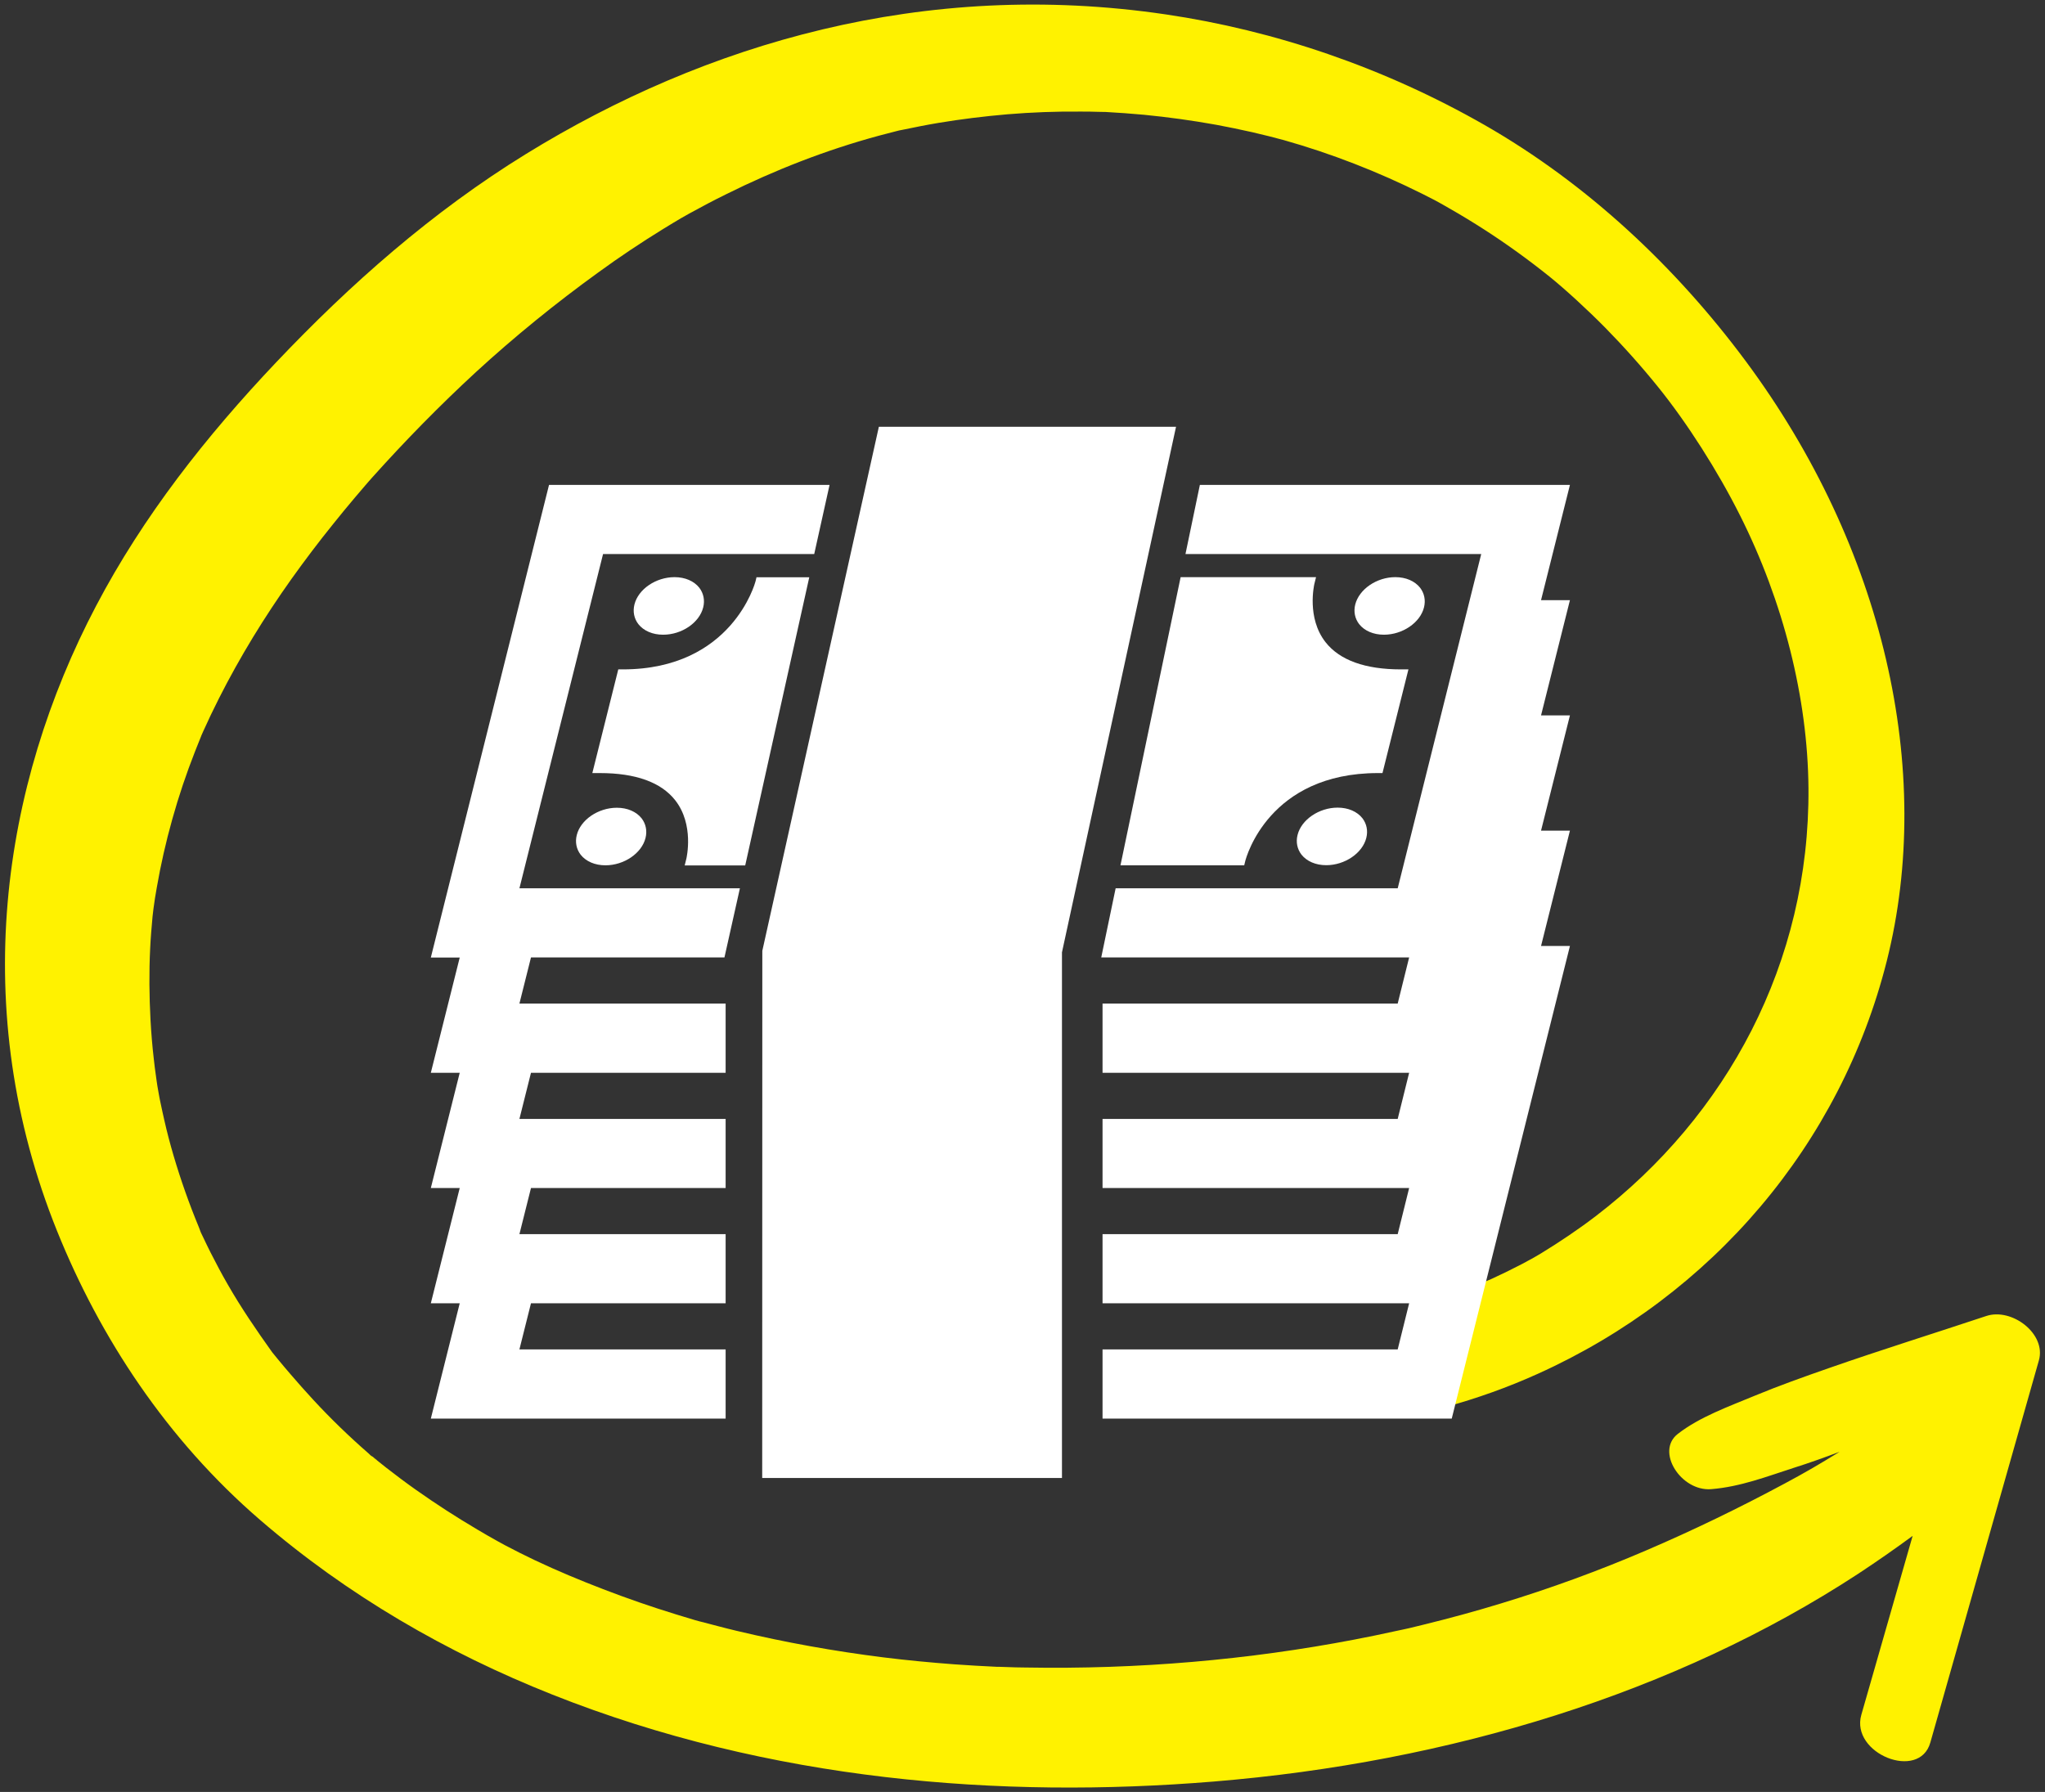 <svg xmlns="http://www.w3.org/2000/svg" id="Layer_1" viewBox="0 0 173.35 151.92"><rect x="0" y="0" width="173.35" height="151.92" fill="#333333" stroke="none"/><defs><style>      .cls-1 {        fill: #fff200;      }      .cls-2 {        fill: #fff;      }    </style></defs><path class="cls-1" d="M172.83,115.34c.65-2.27-2.3-4.49-4.46-3.77-4.45,1.48-8.94,2.88-13.35,4.42-2.12.74-4.23,1.49-6.28,2.34-2.24.93-4.65,1.79-6.51,3.23-1.92,1.48.26,4.89,2.82,4.69,2.49-.2,4.77-1.09,7.04-1.82,1.3-.41,2.58-.87,3.85-1.35-1.65,1.02-2.91,1.76-4.67,2.7-3.82,2.05-7.73,3.95-11.77,5.68-3.96,1.7-8.06,3.2-12.27,4.48-2.19.67-4.4,1.27-6.65,1.82-.22.05-1,.24-1.11.27-.14.03-.89.2-1.11.24-1.17.26-2.35.5-3.54.73-8.98,1.72-18.35,2.54-27.91,2.37-.54,0-1.08-.02-1.63-.04-.2,0-.41-.01-.61-.02-.04,0-.1,0-.18,0-1.2-.06-2.39-.12-3.59-.21-2-.15-4.01-.34-6.02-.59-4.14-.52-8.3-1.26-12.44-2.25-1.02-.24-2.03-.52-3.05-.78-.02,0-.03,0-.05-.01-.13-.04-.27-.08-.4-.11-.54-.16-1.08-.32-1.62-.49-2.08-.64-4.14-1.35-6.19-2.14-1.95-.75-3.9-1.56-5.8-2.46-.85-.4-1.69-.83-2.53-1.27-.16-.09-.43-.23-.62-.34-.56-.31-1.12-.63-1.67-.96-1.8-1.06-3.55-2.19-5.26-3.4-.85-.6-1.69-1.23-2.51-1.87-.38-.3-.75-.6-1.13-.9-.13-.1-.18-.14-.19-.14-.07-.07-.14-.14-.2-.19-1.64-1.43-3.2-2.94-4.66-4.52-.66-.71-1.3-1.44-1.93-2.17-.38-.44-.75-.88-1.12-1.33-.15-.18-.29-.36-.44-.54-1.35-1.89-2.64-3.78-3.78-5.77-.51-.88-.98-1.78-1.44-2.68-.23-.45-.44-.9-.66-1.36-.1-.21-.16-.32-.19-.4-.05-.13-.09-.27-.14-.38-.83-2-1.54-4.02-2.14-6.05-.3-1.02-.57-2.04-.8-3.07-.11-.47-.21-.95-.31-1.42-.05-.24-.1-.47-.14-.71,0,0-.09-.48-.13-.74-.04-.28-.11-.72-.12-.84-.07-.47-.13-.95-.18-1.42-.13-1.11-.22-2.21-.28-3.31-.11-2.04-.13-4.07-.03-6.07.04-.91.12-1.8.2-2.7.02-.18.06-.49.08-.68.08-.6.17-1.2.28-1.79.34-1.96.78-3.89,1.31-5.78.55-1.97,1.2-3.9,1.94-5.78.16-.42.34-.83.5-1.25.01-.03.02-.04.02-.06.05-.11.1-.23.15-.34.43-.96.88-1.9,1.35-2.83,1.79-3.54,3.86-6.91,6.15-10.13,1.13-1.58,2.3-3.13,3.52-4.64.61-.76,1.22-1.51,1.85-2.25.29-.34.58-.68.87-1.02.12-.15.5-.57.63-.72,2.78-3.1,5.7-6.08,8.77-8.91,3.28-3.01,6.75-5.83,10.39-8.46,1.77-1.29,3.6-2.51,5.48-3.67.29-.18.58-.35.87-.53,0,0,.19-.11.32-.19.13-.08.33-.19.32-.19.22-.13.45-.25.67-.38,1.05-.58,2.11-1.14,3.19-1.67,4.07-2.02,8.38-3.72,12.93-4.95.48-.13.97-.25,1.46-.38.12-.03.19-.05.24-.06.05-.01.13-.03.26-.05,1.02-.21,2.04-.42,3.07-.59,1.92-.32,3.87-.56,5.85-.73,2.05-.17,4.13-.25,6.23-.23.47,0,.93,0,1.4.02.17,0,.33,0,.5.01.04,0,.08,0,.15,0,1.1.06,2.19.14,3.29.24,2.04.2,4.08.48,6.13.85,1.02.19,2.04.4,3.06.63.47.11.94.22,1.41.34.23.06,1.16.31,1.26.33,4,1.13,7.97,2.67,11.77,4.57.9.45,1.12.56,2.23,1.2,1.02.58,2.02,1.19,3,1.82,1.91,1.23,3.76,2.57,5.53,3.99,1.36,1.1,3.22,2.81,4.72,4.33,1.58,1.61,3.08,3.29,4.49,5.04,2.46,3.05,5.04,7.1,6.92,10.85,3.68,7.31,5.75,15.5,5.81,23.13.12,14.83-6.95,27.81-18.04,36.3-1.48,1.13-3.03,2.17-4.63,3.15-.29.18-.83.49-1.59.89-.84.44-1.7.86-2.57,1.26-.21.1-.43.18-.65.27l-3.38,10.63c2.75-.75,5.4-1.7,7.92-2.84,14.81-6.68,25.67-19.48,29.58-35,4.06-16.14-.24-35.07-11.97-50.87-5.9-7.94-13.37-14.99-22.14-20.01-8.54-4.88-17.79-8.01-27.02-9.37-20.47-3.02-39.02,2.47-54.23,11.84-7.95,4.9-14.9,11.04-21.18,17.67-5.91,6.24-11.25,13.01-15.26,20.65C.14,66.61-2.74,85.56,4.84,104.37c3.64,9.03,9.29,17.66,17.21,24.49,7.42,6.4,15.83,11.26,24.78,14.81,18.46,7.33,38.04,8.84,56.02,7.37,20.05-1.64,39.17-7.49,54.64-17.6,1.58-1.04,3.13-2.12,4.64-3.23-1.45,5.06-2.9,10.11-4.35,15.17-.94,3.29,4.92,5.64,5.85,2.35,3.07-10.8,6.13-21.59,9.2-32.39ZM31.46,123.39c.09.08.5.41.51.41-.15-.06-.34-.25-.51-.41Z"></path><g><path class="cls-2" d="M109.99,70.79c-.15.6-.03,1.19.33,1.66.45.57,1.21.9,2.1.9,1.58,0,3.08-1.02,3.4-2.32.15-.6.03-1.19-.33-1.66-.45-.57-1.21-.9-2.1-.9-1.58,0-3.08,1.02-3.4,2.32Z"></path><path class="cls-2" d="M120.71,51.49c.15-.6.03-1.19-.33-1.66-.45-.57-1.21-.9-2.1-.9-1.58,0-3.07,1.02-3.4,2.32-.15.6-.03,1.19.33,1.66.45.57,1.21.9,2.1.9,1.58,0,3.08-1.02,3.4-2.32Z"></path><polygon class="cls-2" points="54.6 110.49 61.51 110.49 61.51 104.63 44.03 104.63 45.01 100.72 48.83 100.72 54.6 100.72 61.51 100.72 61.51 94.86 44.03 94.86 45.01 90.95 48.83 90.95 54.6 90.95 61.51 90.95 61.51 85.08 44.03 85.08 45.01 81.17 48.83 81.17 54.6 81.17 61.41 81.17 62.72 75.31 44.03 75.31 51.12 46.97 69.02 46.97 70.32 41.11 46.54 41.11 36.52 81.18 38.97 81.18 36.52 90.95 38.97 90.95 36.52 100.72 38.97 100.72 36.52 110.49 38.97 110.49 36.52 120.27 61.51 120.27 61.51 114.4 44.03 114.4 45.01 110.49 48.83 110.49 54.6 110.49"></polygon><path class="cls-2" d="M111.57,48.93h-11.49l-5.1,24.43h10.49s.09-.37.09-.37c.08-.3,1.99-7.45,11.25-7.45h.38l2.2-8.79h-.63c-3.05,0-5.2-.78-6.4-2.31-1.62-2.07-.95-4.88-.95-4.91l.15-.61Z"></path><path class="cls-2" d="M64.13,48.93l-.09.37c-.02.07-1.97,7.45-11.25,7.45h-.38l-2.2,8.79h.63c3.05,0,5.2.78,6.4,2.31,1.62,2.07.95,4.88.95,4.91l-.15.61h5.13l5.43-24.43h-4.45Z"></path><polygon class="cls-2" points="74.5 36.18 64.62 80.61 64.61 125.3 90.02 125.3 90.02 80.74 99.69 36.18 74.5 36.18"></polygon><polygon class="cls-2" points="115.69 81.17 119.45 81.17 118.48 85.08 93.46 85.08 93.46 90.95 109.93 90.95 115.69 90.95 119.45 90.95 118.48 94.86 93.46 94.86 93.46 100.72 109.93 100.72 115.69 100.72 119.45 100.72 118.48 104.63 93.46 104.63 93.46 110.49 109.93 110.49 115.69 110.49 119.45 110.49 118.48 114.4 93.46 114.4 93.46 120.27 123.06 120.27 133.08 80.2 130.63 80.2 133.08 70.42 130.63 70.42 133.08 60.65 130.63 60.65 133.08 50.88 130.63 50.88 133.08 41.11 101.71 41.11 100.49 46.97 125.56 46.97 118.48 75.31 94.57 75.31 93.35 81.17 109.93 81.17 115.69 81.17"></polygon><path class="cls-2" d="M49.22,72.46c.45.57,1.21.9,2.1.9,1.58,0,3.08-1.02,3.4-2.32.15-.6.03-1.19-.33-1.66-.45-.57-1.21-.9-2.1-.9-1.58,0-3.08,1.02-3.4,2.32-.15.6-.03,1.19.33,1.66Z"></path><path class="cls-2" d="M53.78,51.25h0c-.15.6-.03,1.19.33,1.66.45.57,1.21.9,2.1.9,1.59,0,3.08-1.02,3.4-2.32.15-.6.03-1.19-.33-1.66-.45-.57-1.21-.9-2.1-.9-1.58,0-3.08,1.02-3.4,2.32Z"></path></g></svg>